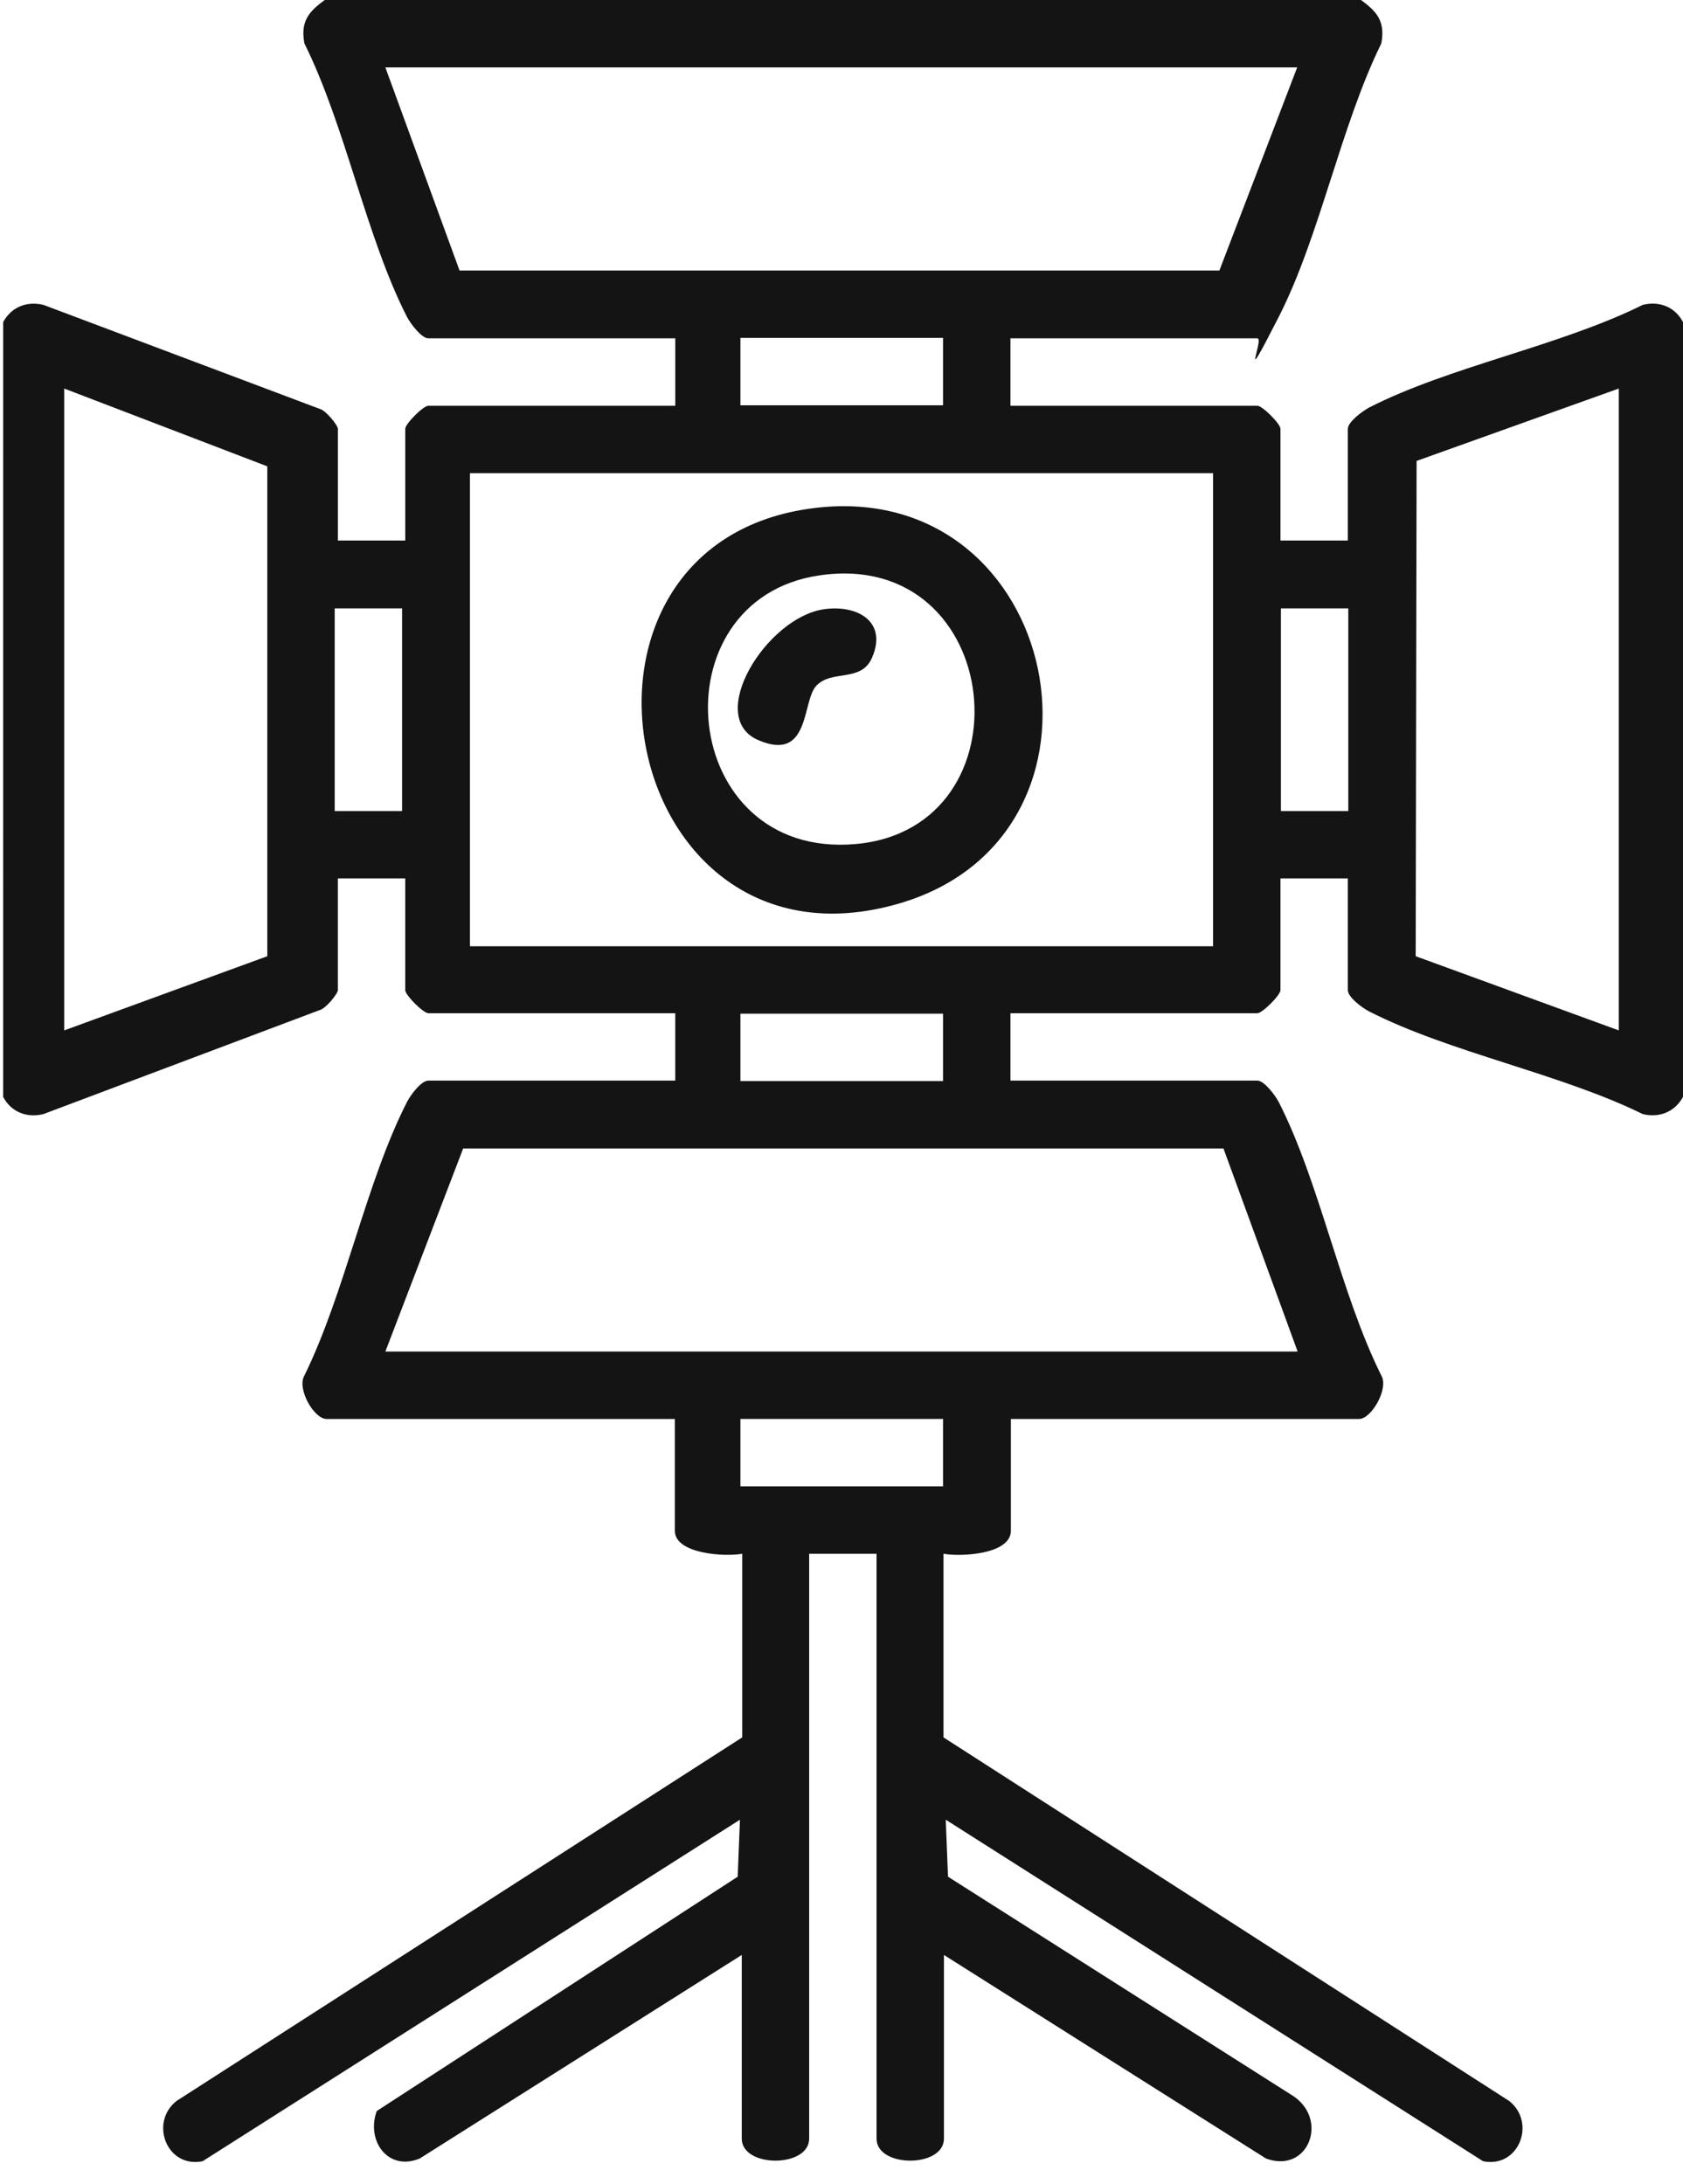 <?xml version="1.0" encoding="UTF-8"?>
<svg id="Layer_1" xmlns="http://www.w3.org/2000/svg" version="1.1" viewBox="0 0 372.1 482.8">
  <!-- Generator: Adobe Illustrator 29.0.1, SVG Export Plug-In . SVG Version: 2.1.0 Build 192)  -->
  <defs>
    <style>
      .st0 {
        fill: #141414;
      }
    </style>
  </defs>
  <path class="st0" d="M300.9,0c3.6,2.6,5.4,4.8,4.5,9.6-9,18.3-13.6,42.7-22.7,60.5s-3.1,4.7-4.7,4.7h-54.6v14.9h54.6c1.1,0,5.1,4,5.1,5.1v24.7h14.9v-24.7c0-1.5,3.2-3.9,4.7-4.7,17.8-9.1,42.2-13.6,60.5-22.7,3.6-.9,7.1.4,8.9,3.8v171.3c-1.8,3.3-5.2,4.7-8.9,3.8-18.3-9-42.7-13.6-60.5-22.7-1.4-.7-4.7-3.1-4.7-4.7v-24.7h-14.9v24.7c0,1.1-4,5.1-5.1,5.1h-54.6v14.9h54.6c1.5,0,3.9,3.2,4.7,4.7,9.1,17.8,13.6,42.2,22.7,60.5,1.7,2.9-2.2,9.6-4.9,9.6h-77v24.7c0,5.3-11.2,5.8-14.9,5.1v40.6l125.1,80.4c6,4.8,2.1,14.9-5.8,13.3l-118.8-75.5.5,12.6,76.5,48.6c7.7,5.4,3,17.1-6.2,13.7l-71.2-45v40.6c0,6.5-14.9,6.5-14.9,0v-129.3h-14.9v129.3c0,6.5-14.9,6.5-14.9,0v-40.6l-71.2,45c-7,2.9-11.9-3.9-9.5-10.5l79.8-51.8.5-12.6-118.8,75.5c-7.9,1.6-11.8-8.5-5.8-13.3l125.1-80.4v-40.6c-3.7.7-14.9.1-14.9-5.1v-24.7h-77c-2.8,0-6.6-6.7-4.9-9.6,9-18.3,13.6-42.7,22.7-60.5.7-1.4,3.1-4.7,4.7-4.7h54.6v-14.9h-54.6c-1.1,0-5.1-4-5.1-5.1v-24.7h-14.9v24.7c0,.8-2.7,4.1-4,4.4l-61.1,23c-3.6.9-7.1-.4-8.9-3.8V71.2c1.8-3.3,5.2-4.7,8.9-3.8l61.1,23c1.3.3,4,3.6,4,4.4v24.7h14.9v-24.7c0-1.1,4-5.1,5.1-5.1h54.6v-14.9h-54.6c-1.5,0-3.9-3.2-4.7-4.7-9.1-17.8-13.6-42.2-22.7-60.5-.9-4.8.9-7,4.5-9.6h229.7ZM286.9,14.9H85.2l16.4,44.9h168s17.2-44.9,17.2-44.9ZM208.5,74.7h-44.8v14.9h44.8v-14.9ZM14.2,85.9v141.9l44.9-16.4v-108.3s-44.9-17.2-44.9-17.2ZM357.9,85.9l-44.7,16-.2,109.5,44.9,16.4V85.9ZM268.2,104.6H103.9v104.6h164.3v-104.6ZM88.9,134.5h-14.9v44.8h14.9v-44.8ZM298.1,134.5h-14.9v44.8h14.9v-44.8ZM208.5,224.1h-44.8v14.9h44.8v-14.9ZM85.2,298.8h201.7l-16.4-44.9H102.4s-17.2,44.9-17.2,44.9ZM208.5,313.7h-44.8v14.9h44.8v-14.9Z"/>
  <path class="st0" d="M180.2,112.3c54.7-6.6,70.6,72.5,18.4,87.5-62.1,17.9-80.4-80.1-18.4-87.5ZM181.2,127.2c-36.5,5.3-31.4,62.9,8,59.4,39-3.5,33.1-65.4-8-59.4Z"/>
  <path class="st0" d="M182.1,134.7c7.4-1.1,14.2,2.7,10.7,10.7-2.4,5.6-9,2.5-12.4,6.3-3.1,3.5-1.3,16.9-12.8,11.9-11.7-5.1,1.8-27,14.5-28.9Z"/>
</svg>